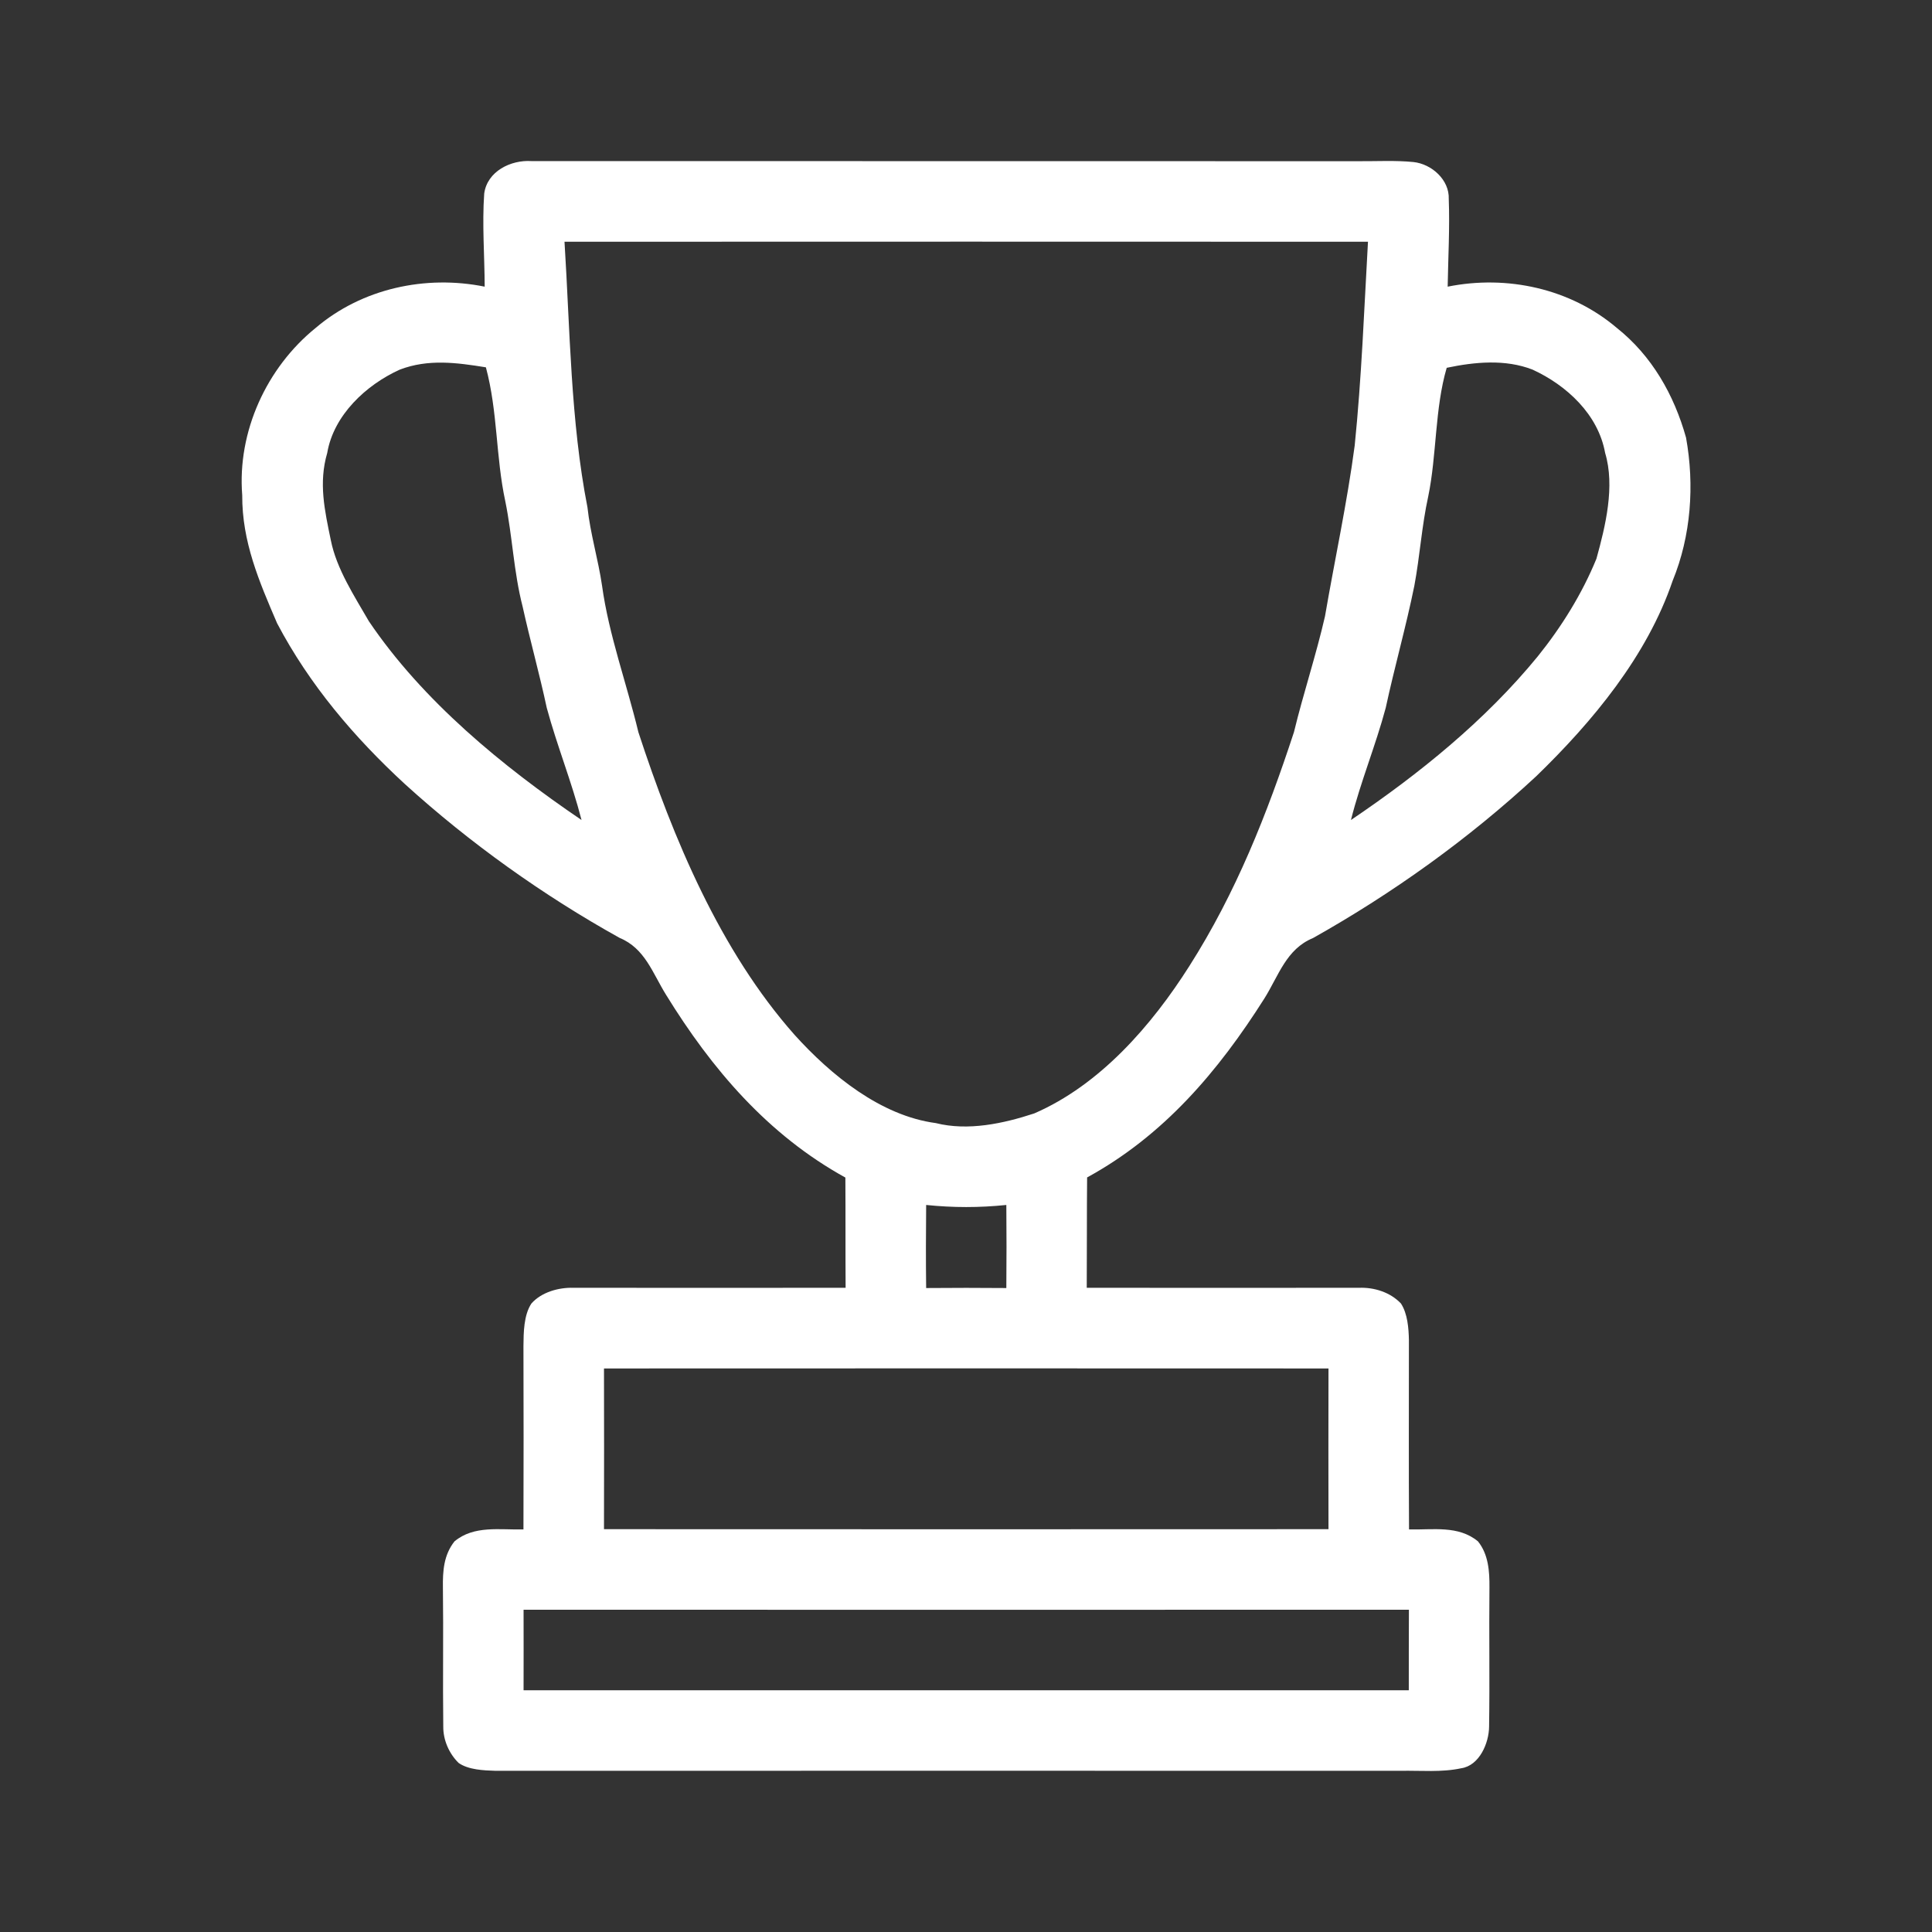 <svg width="16" height="16" viewBox="0 0 16 16" fill="none" xmlns="http://www.w3.org/2000/svg">
<rect x="0" y="0" width="16" height="16" fill="#333333" stroke="none"/>
<path d="M11.706 1.342C11.856 1.358 12.004 1.489 11.998 1.648C12.007 1.889 11.993 2.132 11.989 2.374C12.48 2.275 13.005 2.389 13.389 2.715C13.68 2.946 13.864 3.27 13.963 3.624C14.034 4.017 14.005 4.437 13.852 4.81C13.64 5.433 13.191 5.974 12.724 6.427C12.166 6.945 11.537 7.396 10.873 7.769C10.652 7.86 10.59 8.079 10.471 8.269C10.089 8.872 9.638 9.404 9.003 9.751C9 10.056 9.002 10.361 9 10.665C9.751 10.666 10.503 10.665 11.254 10.665C11.381 10.66 11.514 10.702 11.602 10.795C11.657 10.879 11.666 11 11.668 11.098C11.668 11.62 11.666 12.144 11.669 12.666C11.865 12.671 12.077 12.63 12.24 12.765C12.327 12.873 12.336 13.014 12.335 13.146C12.331 13.53 12.338 13.915 12.332 14.299C12.331 14.435 12.252 14.622 12.101 14.644C11.94 14.679 11.764 14.662 11.601 14.665C9.101 14.665 6.602 14.664 4.103 14.665C4.005 14.662 3.88 14.657 3.798 14.6C3.719 14.522 3.67 14.411 3.671 14.299C3.666 13.915 3.673 13.531 3.668 13.148C3.666 13.01 3.675 12.877 3.764 12.765C3.925 12.63 4.142 12.671 4.335 12.666C4.337 12.16 4.336 11.654 4.335 11.148C4.336 11.037 4.337 10.891 4.401 10.795C4.485 10.7 4.628 10.661 4.751 10.665C5.502 10.665 6.252 10.666 7.003 10.665C7.001 10.361 7.003 10.056 7.001 9.752C6.359 9.398 5.895 8.854 5.515 8.237C5.403 8.056 5.341 7.854 5.131 7.767C4.498 7.415 3.89 6.981 3.354 6.494C2.933 6.106 2.563 5.671 2.295 5.162C2.146 4.815 2.004 4.487 2.006 4.101C1.964 3.575 2.208 3.044 2.615 2.715C2.998 2.389 3.524 2.275 4.014 2.374C4.013 2.118 3.992 1.858 4.01 1.603C4.035 1.419 4.229 1.323 4.401 1.334C6.684 1.335 8.969 1.334 11.251 1.335C11.402 1.336 11.556 1.327 11.706 1.342ZM4.336 13.331C4.337 13.553 4.336 13.776 4.336 13.998H11.667C11.667 13.776 11.667 13.553 11.668 13.331C9.224 13.332 6.78 13.332 4.336 13.331ZM5.002 12.664C7.002 12.665 9.002 12.665 11.002 12.664C11.001 12.22 11.001 11.777 11.002 11.333C9.002 11.332 7.002 11.332 5.002 11.333C5.003 11.777 5.003 12.22 5.002 12.664ZM8.334 9.979C8.109 10.002 7.895 10.002 7.67 9.979C7.668 10.209 7.667 10.438 7.67 10.667C7.891 10.665 8.113 10.665 8.334 10.667C8.336 10.438 8.336 10.209 8.334 9.979ZM4.675 2.002C4.721 2.73 4.725 3.486 4.865 4.201C4.889 4.422 4.954 4.632 4.986 4.851C5.042 5.258 5.189 5.657 5.287 6.064C5.574 6.941 5.963 7.874 6.581 8.571C6.881 8.903 7.293 9.24 7.75 9.301C8.017 9.368 8.309 9.305 8.565 9.221C9.11 8.985 9.538 8.492 9.85 8C10.235 7.395 10.493 6.743 10.716 6.063C10.794 5.741 10.899 5.427 10.973 5.104C11.054 4.632 11.156 4.166 11.219 3.69C11.276 3.13 11.297 2.567 11.329 2.002C9.111 2.001 6.893 2.001 4.675 2.002ZM4.024 3.042C3.782 3.003 3.547 2.971 3.311 3.061C3.032 3.187 2.763 3.438 2.71 3.751C2.637 4 2.689 4.228 2.74 4.475C2.787 4.711 2.935 4.937 3.055 5.145C3.501 5.805 4.162 6.347 4.816 6.791C4.735 6.476 4.613 6.176 4.528 5.862C4.468 5.581 4.39 5.304 4.328 5.023C4.254 4.736 4.244 4.443 4.185 4.153C4.105 3.783 4.123 3.411 4.024 3.042ZM12.692 3.061C12.466 2.973 12.214 2.997 11.981 3.046C11.882 3.383 11.899 3.767 11.828 4.111C11.774 4.356 11.759 4.605 11.713 4.851C11.644 5.191 11.549 5.523 11.476 5.862C11.392 6.176 11.267 6.476 11.188 6.791C11.755 6.408 12.301 5.966 12.735 5.436C12.932 5.191 13.102 4.918 13.221 4.627C13.296 4.356 13.376 4.027 13.293 3.751C13.236 3.433 12.975 3.191 12.692 3.061Z" fill="#fff"/>
</svg>
